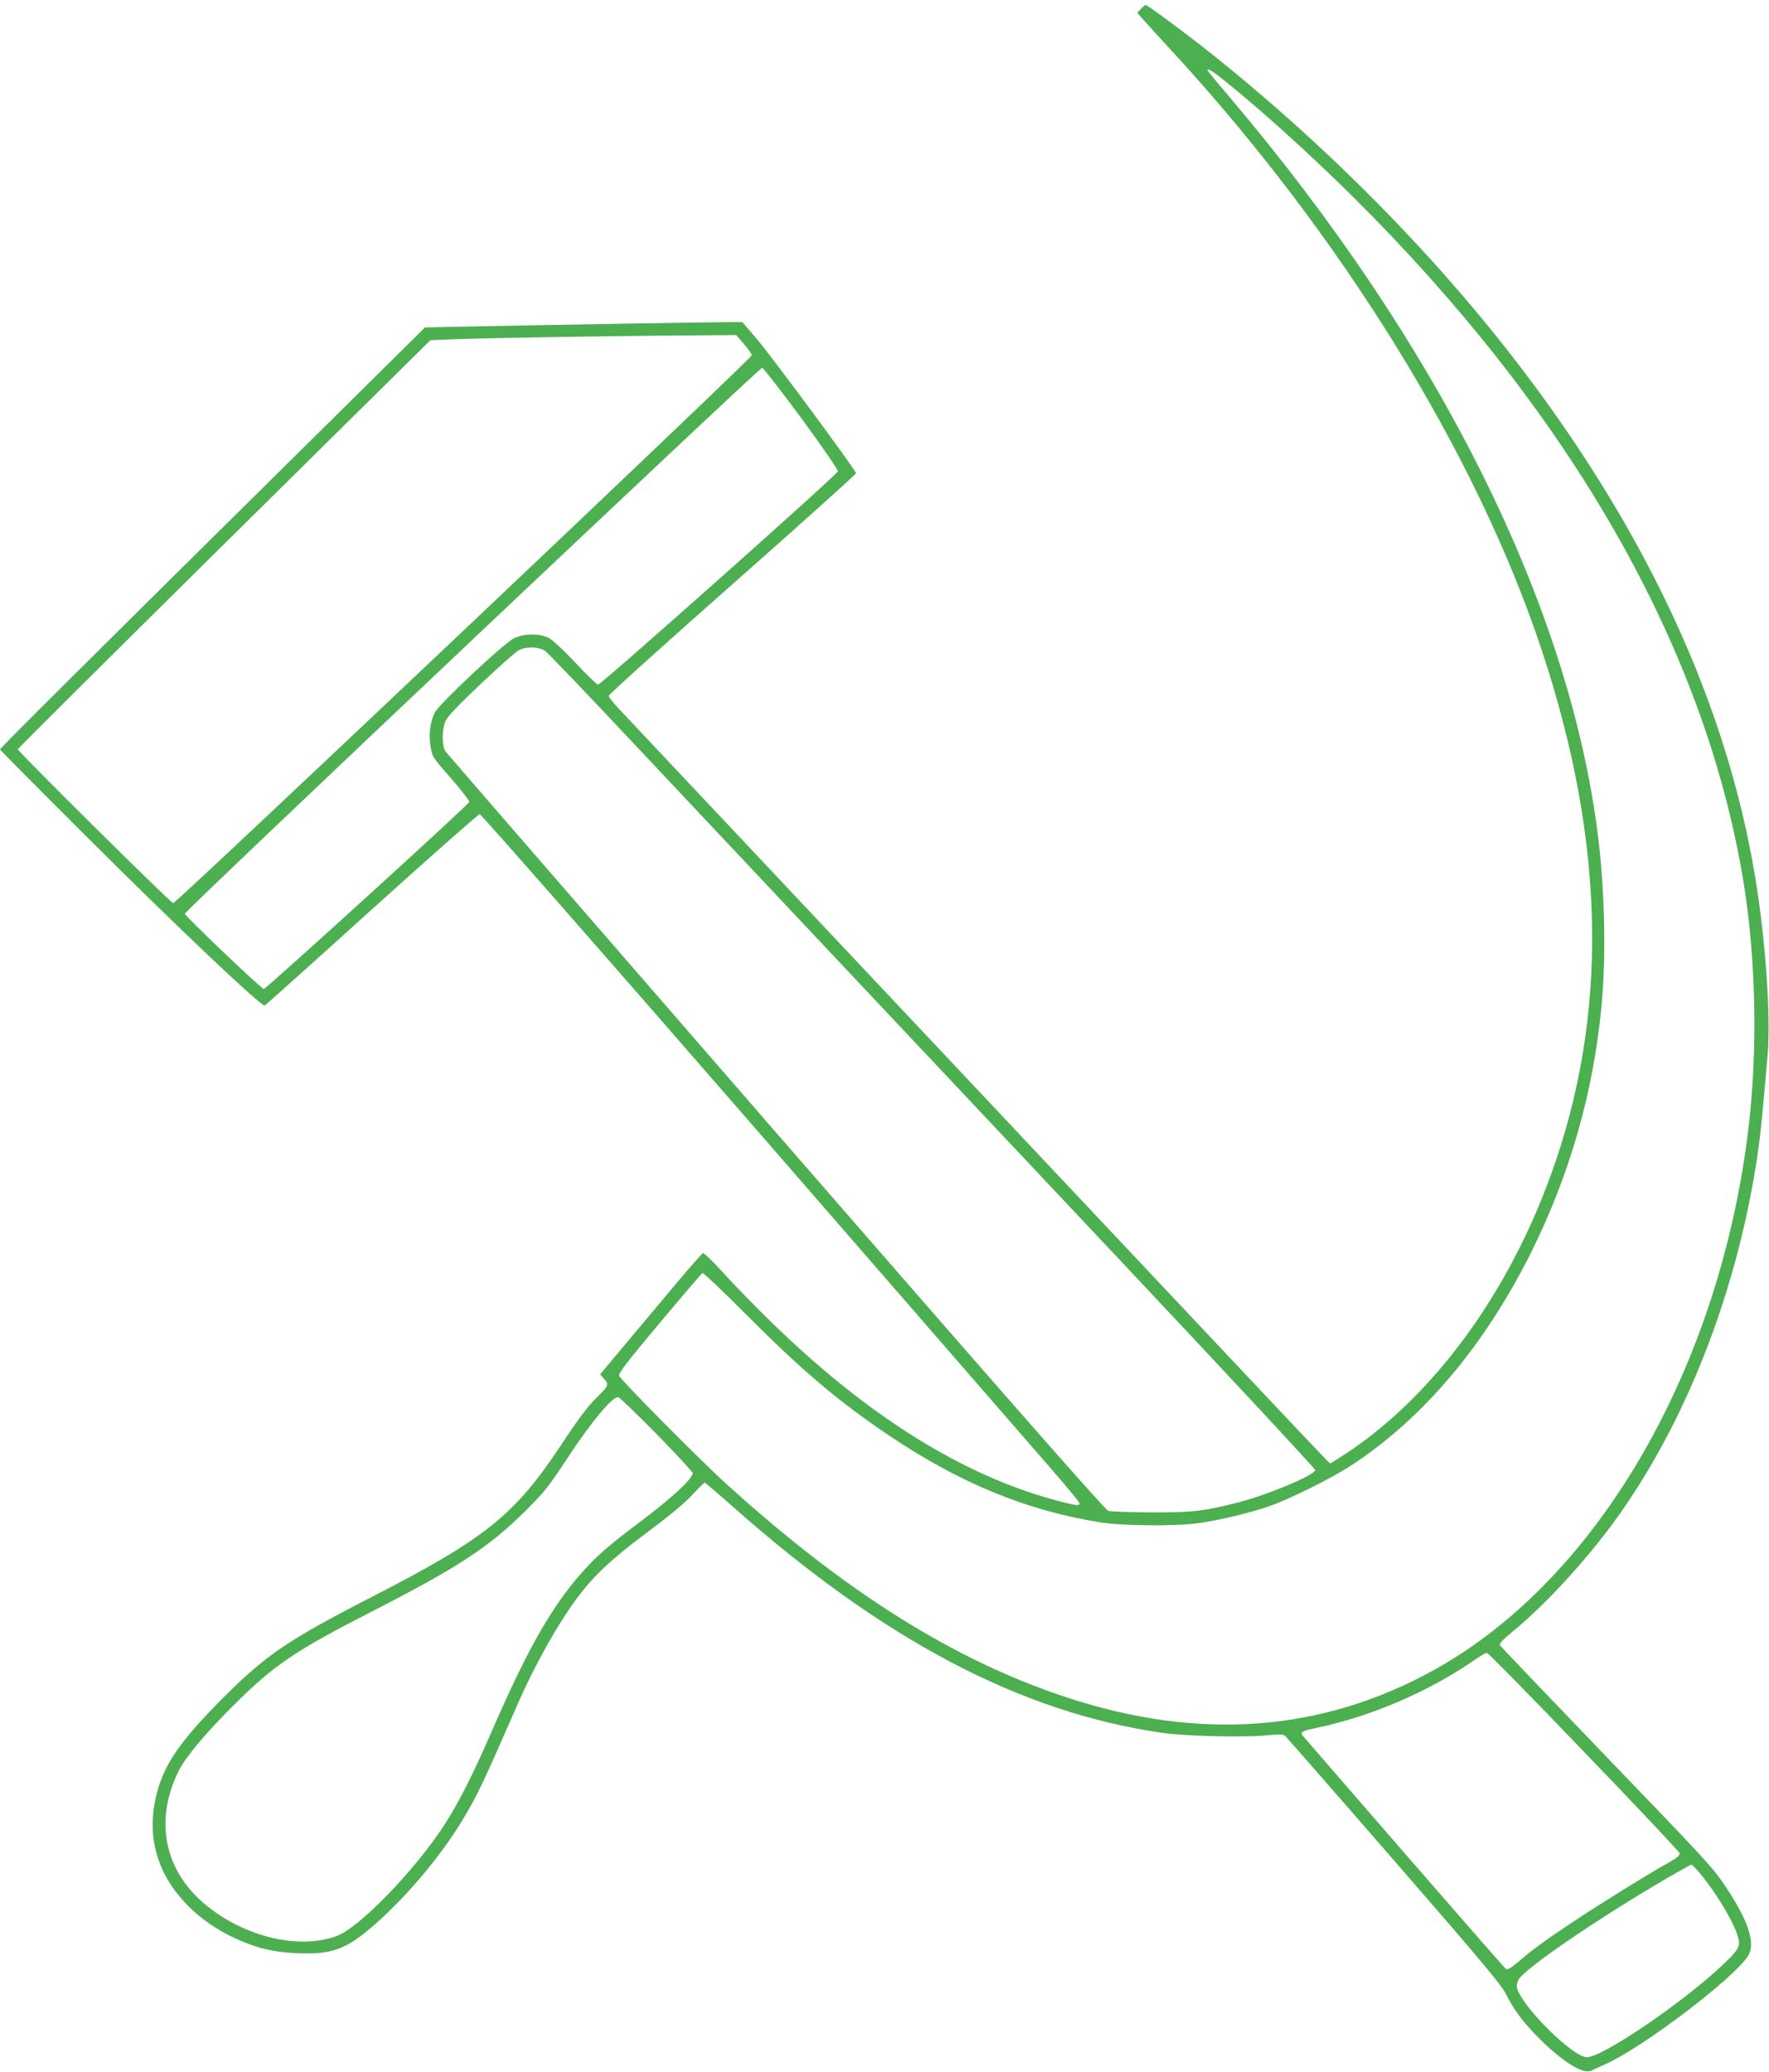 <?xml version="1.0" standalone="no"?>
<!DOCTYPE svg PUBLIC "-//W3C//DTD SVG 20010904//EN"
 "http://www.w3.org/TR/2001/REC-SVG-20010904/DTD/svg10.dtd">
<svg version="1.0" xmlns="http://www.w3.org/2000/svg"
 width="1093pt" height="1280pt" viewBox="0 0 1093 1280"
 preserveAspectRatio="xMidYMid meet">
<g transform="translate(0,1280) scale(0.1,-0.1)"
fill="#4caf50" stroke="none">
<path d="M7050 12746 l-23 -25 34 -39 c19 -22 98 -109 176 -193 1049 -1139
1884 -2489 2287 -3700 398 -1196 417 -2265 56 -3254 -268 -736 -721 -1353
-1254 -1709 -54 -36 -102 -66 -106 -66 -9 0 226 -249 -3355 3555 -528 561
-993 1054 -1032 1096 -40 42 -73 82 -72 90 0 8 344 318 764 689 420 371 764
680 764 686 1 16 -506 702 -609 825 l-93 109 -81 0 c-101 0 -1099 -17 -1545
-26 l-335 -7 -900 -890 c-1187 -1173 -1726 -1710 -1726 -1717 0 -3 235 -240
523 -527 557 -556 1094 -1066 1113 -1055 7 4 305 271 663 595 358 323 657 587
665 587 8 0 761 -858 1673 -1907 912 -1049 1742 -2004 1845 -2123 103 -118
188 -221 188 -227 0 -18 -15 -16 -121 11 -593 154 -1188 525 -1794 1118 -94
92 -222 223 -285 293 -63 69 -119 124 -126 123 -6 -2 -71 -75 -145 -163 -74
-88 -215 -256 -313 -373 l-178 -213 19 -22 c38 -42 37 -45 -41 -122 -55 -54
-114 -133 -221 -295 -286 -432 -467 -577 -1177 -941 -508 -261 -643 -353 -904
-613 -265 -265 -368 -413 -414 -591 -41 -159 -35 -302 19 -441 72 -186 240
-354 455 -455 137 -64 243 -90 387 -96 222 -10 310 23 490 182 195 172 407
424 536 640 93 154 117 204 343 720 103 236 245 489 361 646 107 144 212 243
434 409 137 102 235 183 281 233 39 42 74 77 78 77 4 0 80 -65 169 -144 931
-826 1777 -1273 2652 -1401 141 -21 498 -30 640 -17 83 8 113 8 124 -1 8 -7
311 -353 674 -771 556 -640 665 -770 694 -830 50 -101 120 -191 232 -298 137
-130 246 -193 293 -171 13 6 53 25 89 41 235 106 795 532 880 669 47 76 2 215
-135 421 -85 127 -101 144 -796 866 -327 340 -598 624 -603 632 -5 9 20 35 80
85 215 176 485 474 670 739 420 600 723 1394 843 2210 18 124 27 217 61 605
21 245 -12 720 -77 1110 -174 1047 -652 2093 -1425 3115 -542 717 -1241 1423
-1991 2013 -141 110 -340 257 -350 257 -2 0 -15 -11 -28 -24z m533 -458 c266
-216 608 -530 892 -820 1288 -1314 2074 -2726 2300 -4133 74 -463 85 -1014 30
-1490 -174 -1487 -926 -2793 -1935 -3357 -696 -389 -1459 -447 -2285 -173
-691 228 -1361 649 -2095 1315 -169 153 -657 646 -665 671 -5 14 57 94 249
323 141 168 260 307 266 311 5 3 128 -113 272 -258 346 -347 569 -536 883
-747 439 -295 850 -463 1306 -536 130 -21 463 -24 599 -5 121 16 315 62 433
102 128 43 391 174 517 256 446 293 821 738 1109 1313 240 482 385 988 436
1523 29 305 21 699 -20 1040 -173 1422 -978 3043 -2272 4570 -79 93 -143 170
-143 173 0 15 34 -6 123 -78z m-2986 -1614 c26 -30 48 -62 48 -69 0 -19 -3555
-3385 -3575 -3385 -14 0 -960 937 -960 951 0 4 573 574 1274 1267 l1275 1260
143 6 c150 7 1066 22 1495 24 l252 2 48 -56z m355 -459 c125 -170 227 -318
225 -327 -2 -19 -1463 -1318 -1482 -1318 -7 0 -70 61 -141 137 -83 87 -143
143 -169 154 -58 27 -148 25 -210 -5 -62 -30 -464 -407 -489 -459 -29 -61 -38
-135 -26 -208 11 -65 13 -68 126 -197 63 -72 114 -138 114 -146 0 -14 -1256
-1156 -1270 -1156 -15 0 -491 454 -488 465 5 22 3552 3375 3567 3373 8 -2 117
-142 243 -313z m-1583 -1437 c17 -13 264 -270 548 -573 284 -302 801 -851
1148 -1220 347 -368 1179 -1252 1848 -1963 670 -712 1216 -1299 1214 -1305
-10 -33 -291 -151 -468 -197 -221 -57 -283 -64 -544 -64 -132 1 -253 5 -268
10 -20 7 -627 698 -2054 2339 -1114 1282 -2032 2341 -2041 2353 -22 34 -22
137 1 188 13 28 80 99 219 230 110 104 215 197 232 206 46 25 126 23 165 -4z
m689 -4839 c122 -125 222 -233 222 -240 0 -35 -133 -158 -334 -308 -152 -114
-239 -187 -306 -258 -208 -219 -363 -482 -590 -1003 -127 -293 -219 -474 -308
-610 -182 -279 -521 -628 -659 -680 -235 -88 -571 -8 -814 193 -256 212 -317
524 -163 830 42 83 165 230 333 397 253 253 380 339 861 585 529 271 721 397
941 615 125 124 147 152 274 345 141 214 271 369 305 363 9 -2 116 -105 238
-229z m5728 -1961 c324 -336 590 -619 592 -628 2 -13 -17 -29 -65 -56 -122
-67 -424 -255 -593 -367 -176 -117 -251 -172 -343 -251 -43 -36 -63 -47 -73
-40 -7 5 -288 326 -625 714 -336 388 -619 713 -627 723 -22 25 -9 33 83 52
332 69 692 223 975 419 36 25 70 45 76 45 7 1 277 -274 600 -611z m716 -750
c98 -117 203 -290 233 -384 22 -67 13 -85 -92 -184 -241 -230 -742 -570 -838
-570 -87 0 -402 313 -432 428 -3 13 1 35 8 49 38 70 476 370 923 632 77 44
143 81 147 81 4 0 27 -24 51 -52z"/>
</g>
</svg>
